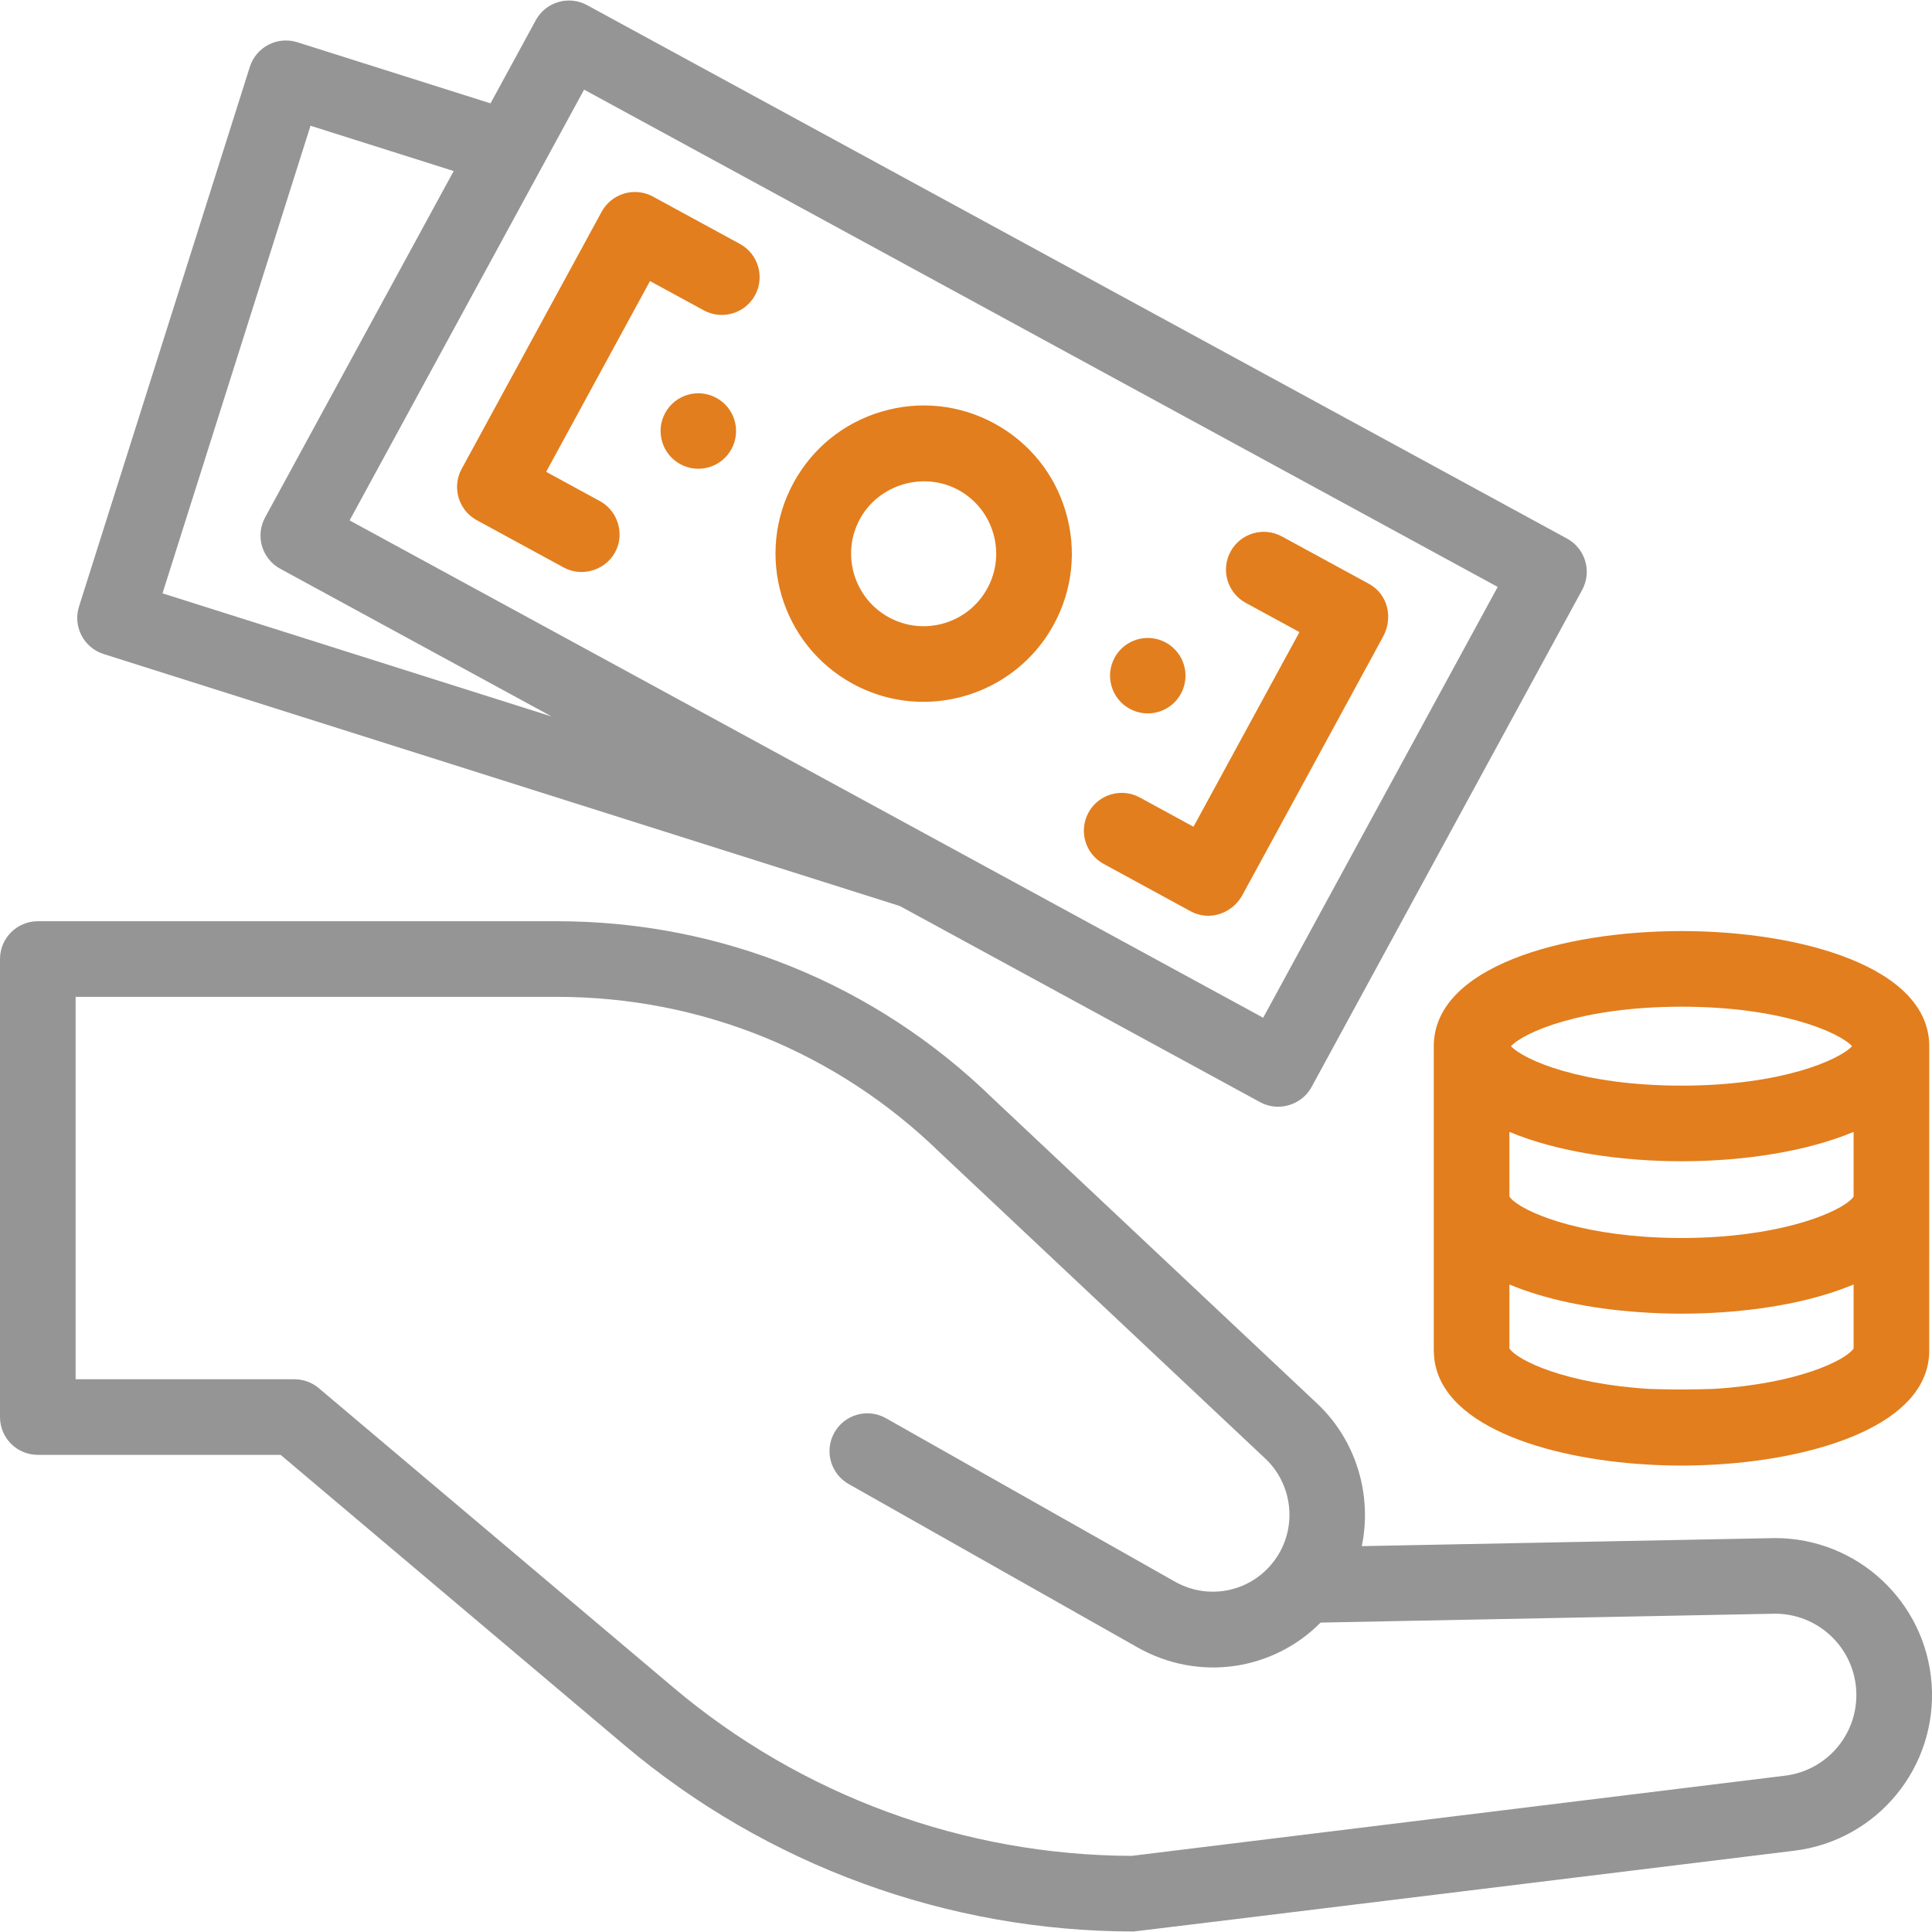 <?xml version="1.0" encoding="UTF-8"?>
<svg xmlns="http://www.w3.org/2000/svg" width="64" height="64" viewBox="0 0 64 64" fill="none">
  <g clip-path="url(#clip0_193_2833)">
    <path d="M63.986 55.765C63.784 53.048 61.517 50.951 58.801 50.951C58.77 50.951 45.111 51.218 45.111 51.218C45.46 49.532 44.934 47.719 43.633 46.495L32.882 36.382C28.998 32.6 23.874 30.517 18.453 30.517H1.252C0.561 30.517 0 31.078 0 31.77V46.942C0 47.274 0.132 47.593 0.367 47.828C0.602 48.063 0.92 48.194 1.252 48.194L9.295 48.194L20.688 57.813C25.401 61.792 31.393 63.983 37.561 63.983C37.612 63.983 59.435 61.308 59.435 61.308C62.192 60.97 64.191 58.535 63.986 55.765ZM59.13 58.822L37.486 61.478C31.935 61.46 26.546 59.481 22.304 55.899L10.561 45.985C10.335 45.794 10.049 45.69 9.753 45.69L2.505 45.69V33.022H18.453C23.221 33.022 27.727 34.855 31.141 38.184C31.147 38.189 31.152 38.194 31.157 38.199L41.917 48.32C42.783 49.135 42.967 50.466 42.356 51.486C41.639 52.679 40.129 53.078 38.917 52.392L29.348 46.98C28.745 46.64 27.981 46.852 27.641 47.454C27.3 48.056 27.512 48.82 28.114 49.161L37.684 54.573C39.719 55.724 42.179 55.334 43.747 53.75C43.747 53.75 58.786 53.456 58.802 53.456C60.208 53.456 61.383 54.543 61.487 55.95C61.594 57.385 60.558 58.647 59.13 58.822Z" fill="#959595"></path>
    <path d="M3.433 21.666L29.807 30.013L41.747 36.513C42.346 36.839 43.12 36.61 43.446 36.011L52.412 19.54C52.742 18.933 52.518 18.172 51.91 17.841L40.47 11.614C39.862 11.283 39.102 11.508 38.771 12.115C38.441 12.723 38.665 13.483 39.272 13.814L49.613 19.443L41.844 33.714L11.581 17.239L17.945 5.548C17.948 5.542 17.951 5.536 17.955 5.53L19.349 2.969L39.272 13.814C39.88 14.144 40.641 13.92 40.971 13.313C41.302 12.705 41.077 11.944 40.47 11.614L19.447 0.17C18.839 -0.161 18.078 0.063 17.748 0.671L16.249 3.424L9.848 1.399C9.189 1.191 8.485 1.556 8.276 2.215L2.617 20.094C2.409 20.753 2.774 21.457 3.433 21.666ZM10.286 4.165L15.029 5.666L8.781 17.142C8.623 17.433 8.586 17.776 8.68 18.095C8.774 18.413 8.991 18.682 9.283 18.841L18.276 23.736L5.383 19.655L10.286 4.165Z" fill="#959595"></path>
    <path d="M29.208 13.634C27.95 14.005 26.913 14.844 26.286 15.995C24.992 18.372 25.873 21.358 28.25 22.652C28.994 23.057 29.796 23.249 30.588 23.249C32.329 23.249 34.019 22.321 34.908 20.688C35.534 19.537 35.675 18.21 35.304 16.953C34.933 15.694 34.094 14.657 32.944 14.03C31.793 13.404 30.466 13.263 29.208 13.634ZM32.901 17.661C33.083 18.277 33.014 18.927 32.708 19.49C32.074 20.654 30.612 21.086 29.448 20.452C28.284 19.819 27.852 18.356 28.486 17.192C29.111 16.044 30.595 15.604 31.746 16.23C32.309 16.537 32.72 17.045 32.901 17.661Z" fill="#E27E1D"></path>
    <path d="M25.012 9.779C25.342 9.172 25.118 8.411 24.51 8.08L21.63 6.512C21.338 6.353 20.995 6.317 20.677 6.411C20.358 6.505 20.09 6.722 19.931 7.013L15.293 15.533C14.963 16.14 15.187 16.901 15.794 17.232L18.675 18.8C19.318 19.149 20.141 18.859 20.427 18.189C20.677 17.603 20.431 16.904 19.873 16.6L18.092 15.63L21.532 9.311L23.313 10.28C23.92 10.611 24.681 10.387 25.012 9.779Z" fill="#E27E1D"></path>
    <path d="M36.558 28.617L39.439 30.186C40.066 30.527 40.814 30.262 41.152 29.658C41.241 29.5 45.708 21.291 45.82 21.083C46.152 20.465 45.981 19.685 45.344 19.338L42.463 17.77C41.855 17.439 41.095 17.663 40.764 18.271C40.434 18.878 40.658 19.639 41.266 19.97L43.046 20.939L39.536 27.387L37.756 26.417C37.148 26.087 36.388 26.311 36.057 26.919C35.726 27.526 35.951 28.287 36.558 28.617Z" fill="#E27E1D"></path>
    <path d="M22.035 13.68C21.705 14.287 21.929 15.045 22.535 15.376C23.141 15.706 23.901 15.482 24.231 14.876C24.561 14.269 24.337 13.51 23.73 13.18C23.124 12.85 22.365 13.074 22.035 13.68Z" fill="#E27E1D"></path>
    <path d="M37.424 23.48C38.03 23.811 38.789 23.587 39.119 22.98C39.449 22.374 39.225 21.615 38.619 21.285C38.013 20.955 37.254 21.179 36.924 21.785C36.594 22.392 36.818 23.15 37.424 23.48Z" fill="#E27E1D"></path>
    <path d="M47.496 34.656C47.496 34.753 47.496 44.734 47.496 44.734C47.496 44.749 47.498 44.764 47.498 44.779C47.544 47.227 51.297 48.32 54.515 48.511C55.303 48.562 56.101 48.561 56.889 48.511C60.127 48.319 63.909 47.215 63.909 44.734C63.909 44.731 63.908 44.728 63.908 44.724C63.908 44.724 63.909 34.754 63.909 34.656C63.909 32.036 59.655 30.843 55.702 30.843C51.75 30.843 47.496 32.036 47.496 34.656ZM61.403 39.64C61.154 40.017 59.607 40.782 56.913 40.969C56.132 41.024 55.273 41.024 54.489 40.969C51.796 40.781 50.249 40.017 50.001 39.639V37.495C51.572 38.154 53.676 38.468 55.702 38.468C57.728 38.468 59.832 38.154 61.403 37.495V39.64ZM56.766 46.009C56.055 46.034 55.353 46.035 54.641 46.01C51.857 45.841 50.257 45.06 50.001 44.669V42.55C51.16 43.035 52.646 43.352 54.314 43.467C55.236 43.533 56.166 43.533 57.088 43.468C58.758 43.352 60.245 43.035 61.403 42.55V44.67C61.146 45.061 59.547 45.84 56.766 46.009ZM55.703 33.348C59.022 33.348 60.933 34.204 61.352 34.656C60.933 35.107 59.022 35.963 55.703 35.963C52.383 35.963 50.472 35.107 50.053 34.656C50.472 34.204 52.383 33.348 55.703 33.348Z" fill="#E27E1D"></path>
  </g>
  <defs>
    <clipPath id="clip0_193_2833">
      <rect width="64" height="64" fill="white"></rect>
    </clipPath>
  </defs>
</svg>
